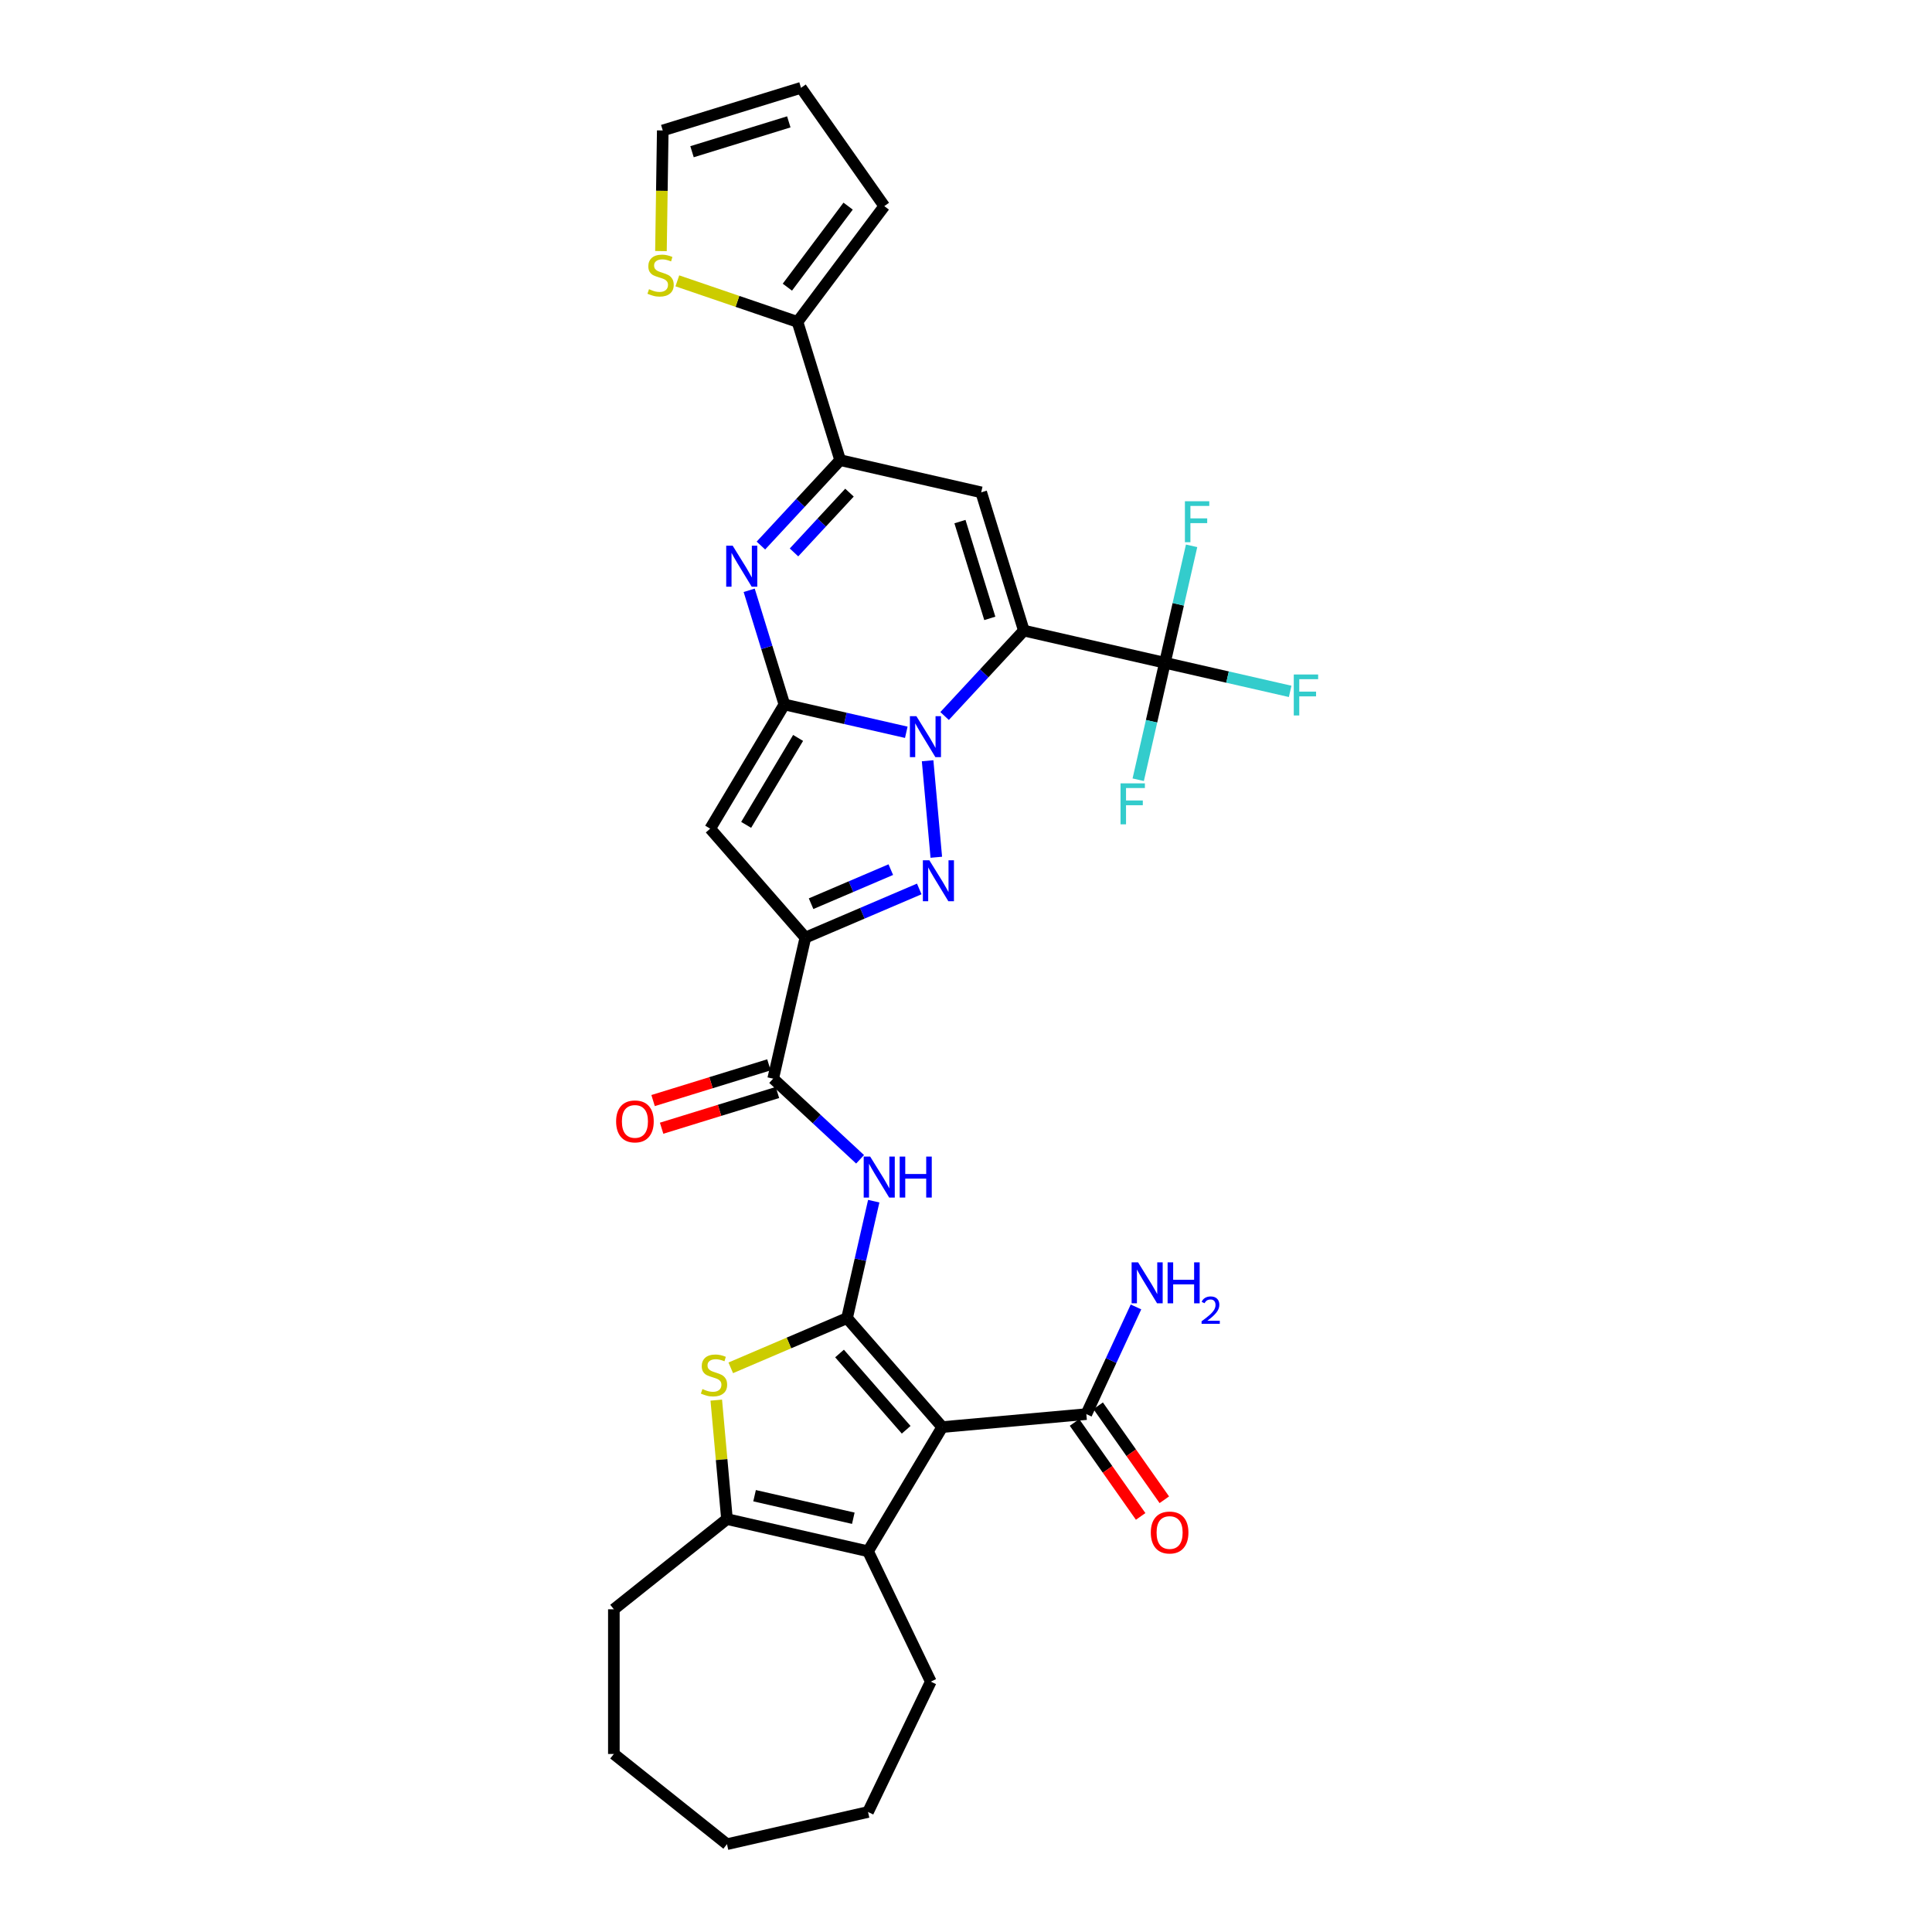 <?xml version='1.0' encoding='iso-8859-1'?>
<svg version='1.1' baseProfile='full'
              xmlns='http://www.w3.org/2000/svg'
                      xmlns:rdkit='http://www.rdkit.org/xml'
                      xmlns:xlink='http://www.w3.org/1999/xlink'
                  xml:space='preserve'
width='1000px' height='1000px' viewBox='0 0 1000 1000'>
<!-- END OF HEADER -->
<rect style='opacity:1.0;fill:#FFFFFF;stroke:none' width='1000' height='1000' x='0' y='0'> </rect>
<path class='bond-0' d='M 488.923,370.603 L 509.434,348.498' style='fill:none;fill-rule:evenodd;stroke:#0000FF;stroke-width:6px;stroke-linecap:butt;stroke-linejoin:miter;stroke-opacity:1' />
<path class='bond-0' d='M 509.434,348.498 L 529.944,326.393' style='fill:none;fill-rule:evenodd;stroke:#000000;stroke-width:6px;stroke-linecap:butt;stroke-linejoin:miter;stroke-opacity:1' />
<path class='bond-1' d='M 469.093,379.026 L 437.546,371.825' style='fill:none;fill-rule:evenodd;stroke:#0000FF;stroke-width:6px;stroke-linecap:butt;stroke-linejoin:miter;stroke-opacity:1' />
<path class='bond-1' d='M 437.546,371.825 L 405.999,364.625' style='fill:none;fill-rule:evenodd;stroke:#000000;stroke-width:6px;stroke-linecap:butt;stroke-linejoin:miter;stroke-opacity:1' />
<path class='bond-3' d='M 480.131,393.765 L 484.626,443.711' style='fill:none;fill-rule:evenodd;stroke:#0000FF;stroke-width:6px;stroke-linecap:butt;stroke-linejoin:miter;stroke-opacity:1' />
<path class='bond-8' d='M 529.944,326.393 L 507.871,254.833' style='fill:none;fill-rule:evenodd;stroke:#000000;stroke-width:6px;stroke-linecap:butt;stroke-linejoin:miter;stroke-opacity:1' />
<path class='bond-8' d='M 512.321,320.074 L 496.87,269.982' style='fill:none;fill-rule:evenodd;stroke:#000000;stroke-width:6px;stroke-linecap:butt;stroke-linejoin:miter;stroke-opacity:1' />
<path class='bond-12' d='M 529.944,326.393 L 602.953,343.057' style='fill:none;fill-rule:evenodd;stroke:#000000;stroke-width:6px;stroke-linecap:butt;stroke-linejoin:miter;stroke-opacity:1' />
<path class='bond-6' d='M 405.999,364.625 L 367.59,428.911' style='fill:none;fill-rule:evenodd;stroke:#000000;stroke-width:6px;stroke-linecap:butt;stroke-linejoin:miter;stroke-opacity:1' />
<path class='bond-6' d='M 413.095,381.95 L 386.209,426.95' style='fill:none;fill-rule:evenodd;stroke:#000000;stroke-width:6px;stroke-linecap:butt;stroke-linejoin:miter;stroke-opacity:1' />
<path class='bond-7' d='M 405.999,364.625 L 396.887,335.083' style='fill:none;fill-rule:evenodd;stroke:#000000;stroke-width:6px;stroke-linecap:butt;stroke-linejoin:miter;stroke-opacity:1' />
<path class='bond-7' d='M 396.887,335.083 L 387.774,305.541' style='fill:none;fill-rule:evenodd;stroke:#0000FF;stroke-width:6px;stroke-linecap:butt;stroke-linejoin:miter;stroke-opacity:1' />
<path class='bond-2' d='M 438.429,682.26 L 445.337,651.993' style='fill:none;fill-rule:evenodd;stroke:#000000;stroke-width:6px;stroke-linecap:butt;stroke-linejoin:miter;stroke-opacity:1' />
<path class='bond-2' d='M 445.337,651.993 L 452.245,621.727' style='fill:none;fill-rule:evenodd;stroke:#0000FF;stroke-width:6px;stroke-linecap:butt;stroke-linejoin:miter;stroke-opacity:1' />
<path class='bond-4' d='M 438.429,682.26 L 487.7,738.655' style='fill:none;fill-rule:evenodd;stroke:#000000;stroke-width:6px;stroke-linecap:butt;stroke-linejoin:miter;stroke-opacity:1' />
<path class='bond-4' d='M 434.54,700.573 L 469.03,740.049' style='fill:none;fill-rule:evenodd;stroke:#000000;stroke-width:6px;stroke-linecap:butt;stroke-linejoin:miter;stroke-opacity:1' />
<path class='bond-9' d='M 438.429,682.26 L 408.335,695.122' style='fill:none;fill-rule:evenodd;stroke:#000000;stroke-width:6px;stroke-linecap:butt;stroke-linejoin:miter;stroke-opacity:1' />
<path class='bond-9' d='M 408.335,695.122 L 378.24,707.985' style='fill:none;fill-rule:evenodd;stroke:#CCCC00;stroke-width:6px;stroke-linecap:butt;stroke-linejoin:miter;stroke-opacity:1' />
<path class='bond-5' d='M 475.806,460.111 L 446.333,472.709' style='fill:none;fill-rule:evenodd;stroke:#0000FF;stroke-width:6px;stroke-linecap:butt;stroke-linejoin:miter;stroke-opacity:1' />
<path class='bond-5' d='M 446.333,472.709 L 416.861,485.306' style='fill:none;fill-rule:evenodd;stroke:#000000;stroke-width:6px;stroke-linecap:butt;stroke-linejoin:miter;stroke-opacity:1' />
<path class='bond-5' d='M 461.078,450.119 L 440.447,458.937' style='fill:none;fill-rule:evenodd;stroke:#0000FF;stroke-width:6px;stroke-linecap:butt;stroke-linejoin:miter;stroke-opacity:1' />
<path class='bond-5' d='M 440.447,458.937 L 419.816,467.755' style='fill:none;fill-rule:evenodd;stroke:#000000;stroke-width:6px;stroke-linecap:butt;stroke-linejoin:miter;stroke-opacity:1' />
<path class='bond-10' d='M 487.7,738.655 L 449.29,802.941' style='fill:none;fill-rule:evenodd;stroke:#000000;stroke-width:6px;stroke-linecap:butt;stroke-linejoin:miter;stroke-opacity:1' />
<path class='bond-16' d='M 487.7,738.655 L 562.285,731.942' style='fill:none;fill-rule:evenodd;stroke:#000000;stroke-width:6px;stroke-linecap:butt;stroke-linejoin:miter;stroke-opacity:1' />
<path class='bond-15' d='M 416.861,485.306 L 400.197,558.315' style='fill:none;fill-rule:evenodd;stroke:#000000;stroke-width:6px;stroke-linecap:butt;stroke-linejoin:miter;stroke-opacity:1' />
<path class='bond-33' d='M 416.861,485.306 L 367.59,428.911' style='fill:none;fill-rule:evenodd;stroke:#000000;stroke-width:6px;stroke-linecap:butt;stroke-linejoin:miter;stroke-opacity:1' />
<path class='bond-11' d='M 393.841,282.379 L 414.351,260.274' style='fill:none;fill-rule:evenodd;stroke:#0000FF;stroke-width:6px;stroke-linecap:butt;stroke-linejoin:miter;stroke-opacity:1' />
<path class='bond-11' d='M 414.351,260.274 L 434.862,238.169' style='fill:none;fill-rule:evenodd;stroke:#000000;stroke-width:6px;stroke-linecap:butt;stroke-linejoin:miter;stroke-opacity:1' />
<path class='bond-11' d='M 410.973,285.935 L 425.331,270.462' style='fill:none;fill-rule:evenodd;stroke:#0000FF;stroke-width:6px;stroke-linecap:butt;stroke-linejoin:miter;stroke-opacity:1' />
<path class='bond-11' d='M 425.331,270.462 L 439.688,254.988' style='fill:none;fill-rule:evenodd;stroke:#000000;stroke-width:6px;stroke-linecap:butt;stroke-linejoin:miter;stroke-opacity:1' />
<path class='bond-34' d='M 507.871,254.833 L 434.862,238.169' style='fill:none;fill-rule:evenodd;stroke:#000000;stroke-width:6px;stroke-linecap:butt;stroke-linejoin:miter;stroke-opacity:1' />
<path class='bond-14' d='M 370.74,724.707 L 373.511,755.492' style='fill:none;fill-rule:evenodd;stroke:#CCCC00;stroke-width:6px;stroke-linecap:butt;stroke-linejoin:miter;stroke-opacity:1' />
<path class='bond-14' d='M 373.511,755.492 L 376.281,786.277' style='fill:none;fill-rule:evenodd;stroke:#000000;stroke-width:6px;stroke-linecap:butt;stroke-linejoin:miter;stroke-opacity:1' />
<path class='bond-28' d='M 449.29,802.941 L 481.782,870.411' style='fill:none;fill-rule:evenodd;stroke:#000000;stroke-width:6px;stroke-linecap:butt;stroke-linejoin:miter;stroke-opacity:1' />
<path class='bond-36' d='M 449.29,802.941 L 376.281,786.277' style='fill:none;fill-rule:evenodd;stroke:#000000;stroke-width:6px;stroke-linecap:butt;stroke-linejoin:miter;stroke-opacity:1' />
<path class='bond-36' d='M 441.672,785.839 L 390.565,774.175' style='fill:none;fill-rule:evenodd;stroke:#000000;stroke-width:6px;stroke-linecap:butt;stroke-linejoin:miter;stroke-opacity:1' />
<path class='bond-17' d='M 434.862,238.169 L 412.789,166.61' style='fill:none;fill-rule:evenodd;stroke:#000000;stroke-width:6px;stroke-linecap:butt;stroke-linejoin:miter;stroke-opacity:1' />
<path class='bond-24' d='M 602.953,343.057 L 635.369,350.455' style='fill:none;fill-rule:evenodd;stroke:#000000;stroke-width:6px;stroke-linecap:butt;stroke-linejoin:miter;stroke-opacity:1' />
<path class='bond-24' d='M 635.369,350.455 L 667.784,357.854' style='fill:none;fill-rule:evenodd;stroke:#33CCCC;stroke-width:6px;stroke-linecap:butt;stroke-linejoin:miter;stroke-opacity:1' />
<path class='bond-25' d='M 602.953,343.057 L 609.861,312.79' style='fill:none;fill-rule:evenodd;stroke:#000000;stroke-width:6px;stroke-linecap:butt;stroke-linejoin:miter;stroke-opacity:1' />
<path class='bond-25' d='M 609.861,312.79 L 616.769,282.524' style='fill:none;fill-rule:evenodd;stroke:#33CCCC;stroke-width:6px;stroke-linecap:butt;stroke-linejoin:miter;stroke-opacity:1' />
<path class='bond-26' d='M 602.953,343.057 L 596.045,373.323' style='fill:none;fill-rule:evenodd;stroke:#000000;stroke-width:6px;stroke-linecap:butt;stroke-linejoin:miter;stroke-opacity:1' />
<path class='bond-26' d='M 596.045,373.323 L 589.137,403.59' style='fill:none;fill-rule:evenodd;stroke:#33CCCC;stroke-width:6px;stroke-linecap:butt;stroke-linejoin:miter;stroke-opacity:1' />
<path class='bond-13' d='M 445.178,600.051 L 422.687,579.183' style='fill:none;fill-rule:evenodd;stroke:#0000FF;stroke-width:6px;stroke-linecap:butt;stroke-linejoin:miter;stroke-opacity:1' />
<path class='bond-13' d='M 422.687,579.183 L 400.197,558.315' style='fill:none;fill-rule:evenodd;stroke:#000000;stroke-width:6px;stroke-linecap:butt;stroke-linejoin:miter;stroke-opacity:1' />
<path class='bond-29' d='M 376.281,786.277 L 317.733,832.968' style='fill:none;fill-rule:evenodd;stroke:#000000;stroke-width:6px;stroke-linecap:butt;stroke-linejoin:miter;stroke-opacity:1' />
<path class='bond-19' d='M 397.99,551.159 L 368.014,560.405' style='fill:none;fill-rule:evenodd;stroke:#000000;stroke-width:6px;stroke-linecap:butt;stroke-linejoin:miter;stroke-opacity:1' />
<path class='bond-19' d='M 368.014,560.405 L 338.037,569.652' style='fill:none;fill-rule:evenodd;stroke:#FF0000;stroke-width:6px;stroke-linecap:butt;stroke-linejoin:miter;stroke-opacity:1' />
<path class='bond-19' d='M 402.404,565.471 L 372.428,574.717' style='fill:none;fill-rule:evenodd;stroke:#000000;stroke-width:6px;stroke-linecap:butt;stroke-linejoin:miter;stroke-opacity:1' />
<path class='bond-19' d='M 372.428,574.717 L 342.452,583.964' style='fill:none;fill-rule:evenodd;stroke:#FF0000;stroke-width:6px;stroke-linecap:butt;stroke-linejoin:miter;stroke-opacity:1' />
<path class='bond-22' d='M 556.161,736.252 L 573.281,760.572' style='fill:none;fill-rule:evenodd;stroke:#000000;stroke-width:6px;stroke-linecap:butt;stroke-linejoin:miter;stroke-opacity:1' />
<path class='bond-22' d='M 573.281,760.572 L 590.4,784.893' style='fill:none;fill-rule:evenodd;stroke:#FF0000;stroke-width:6px;stroke-linecap:butt;stroke-linejoin:miter;stroke-opacity:1' />
<path class='bond-22' d='M 568.408,727.631 L 585.528,751.951' style='fill:none;fill-rule:evenodd;stroke:#000000;stroke-width:6px;stroke-linecap:butt;stroke-linejoin:miter;stroke-opacity:1' />
<path class='bond-22' d='M 585.528,751.951 L 602.648,776.271' style='fill:none;fill-rule:evenodd;stroke:#FF0000;stroke-width:6px;stroke-linecap:butt;stroke-linejoin:miter;stroke-opacity:1' />
<path class='bond-27' d='M 562.285,731.942 L 575.134,704.205' style='fill:none;fill-rule:evenodd;stroke:#000000;stroke-width:6px;stroke-linecap:butt;stroke-linejoin:miter;stroke-opacity:1' />
<path class='bond-27' d='M 575.134,704.205 L 587.984,676.469' style='fill:none;fill-rule:evenodd;stroke:#0000FF;stroke-width:6px;stroke-linecap:butt;stroke-linejoin:miter;stroke-opacity:1' />
<path class='bond-18' d='M 412.789,166.61 L 381.691,155.989' style='fill:none;fill-rule:evenodd;stroke:#000000;stroke-width:6px;stroke-linecap:butt;stroke-linejoin:miter;stroke-opacity:1' />
<path class='bond-18' d='M 381.691,155.989 L 350.593,145.368' style='fill:none;fill-rule:evenodd;stroke:#CCCC00;stroke-width:6px;stroke-linecap:butt;stroke-linejoin:miter;stroke-opacity:1' />
<path class='bond-20' d='M 412.789,166.61 L 457.707,106.691' style='fill:none;fill-rule:evenodd;stroke:#000000;stroke-width:6px;stroke-linecap:butt;stroke-linejoin:miter;stroke-opacity:1' />
<path class='bond-20' d='M 407.543,148.638 L 438.986,106.695' style='fill:none;fill-rule:evenodd;stroke:#000000;stroke-width:6px;stroke-linecap:butt;stroke-linejoin:miter;stroke-opacity:1' />
<path class='bond-21' d='M 342.108,129.96 L 342.575,98.744' style='fill:none;fill-rule:evenodd;stroke:#CCCC00;stroke-width:6px;stroke-linecap:butt;stroke-linejoin:miter;stroke-opacity:1' />
<path class='bond-21' d='M 342.575,98.744 L 343.042,67.528' style='fill:none;fill-rule:evenodd;stroke:#000000;stroke-width:6px;stroke-linecap:butt;stroke-linejoin:miter;stroke-opacity:1' />
<path class='bond-23' d='M 457.707,106.691 L 414.601,45.455' style='fill:none;fill-rule:evenodd;stroke:#000000;stroke-width:6px;stroke-linecap:butt;stroke-linejoin:miter;stroke-opacity:1' />
<path class='bond-35' d='M 343.042,67.528 L 414.601,45.455' style='fill:none;fill-rule:evenodd;stroke:#000000;stroke-width:6px;stroke-linecap:butt;stroke-linejoin:miter;stroke-opacity:1' />
<path class='bond-35' d='M 358.19,78.529 L 408.282,63.077' style='fill:none;fill-rule:evenodd;stroke:#000000;stroke-width:6px;stroke-linecap:butt;stroke-linejoin:miter;stroke-opacity:1' />
<path class='bond-30' d='M 481.782,870.411 L 449.29,937.882' style='fill:none;fill-rule:evenodd;stroke:#000000;stroke-width:6px;stroke-linecap:butt;stroke-linejoin:miter;stroke-opacity:1' />
<path class='bond-31' d='M 317.733,832.968 L 317.733,907.854' style='fill:none;fill-rule:evenodd;stroke:#000000;stroke-width:6px;stroke-linecap:butt;stroke-linejoin:miter;stroke-opacity:1' />
<path class='bond-37' d='M 449.29,937.882 L 376.281,954.545' style='fill:none;fill-rule:evenodd;stroke:#000000;stroke-width:6px;stroke-linecap:butt;stroke-linejoin:miter;stroke-opacity:1' />
<path class='bond-32' d='M 317.733,907.854 L 376.281,954.545' style='fill:none;fill-rule:evenodd;stroke:#000000;stroke-width:6px;stroke-linecap:butt;stroke-linejoin:miter;stroke-opacity:1' />
<path  class='atom-0' d='M 474.32 370.685
L 481.27 381.918
Q 481.959 383.026, 483.067 385.033
Q 484.175 387.04, 484.235 387.16
L 484.235 370.685
L 487.051 370.685
L 487.051 391.892
L 484.145 391.892
L 476.687 379.611
Q 475.818 378.173, 474.889 376.526
Q 473.991 374.878, 473.721 374.369
L 473.721 391.892
L 470.965 391.892
L 470.965 370.685
L 474.32 370.685
' fill='#0000FF'/>
<path  class='atom-4' d='M 481.033 445.27
L 487.983 456.503
Q 488.671 457.611, 489.78 459.618
Q 490.888 461.625, 490.948 461.745
L 490.948 445.27
L 493.764 445.27
L 493.764 466.478
L 490.858 466.478
L 483.399 454.196
Q 482.531 452.758, 481.602 451.111
Q 480.704 449.463, 480.434 448.954
L 480.434 466.478
L 477.678 466.478
L 477.678 445.27
L 481.033 445.27
' fill='#0000FF'/>
<path  class='atom-8' d='M 379.238 282.461
L 386.188 293.694
Q 386.877 294.803, 387.985 296.81
Q 389.093 298.816, 389.153 298.936
L 389.153 282.461
L 391.969 282.461
L 391.969 303.669
L 389.063 303.669
L 381.605 291.388
Q 380.736 289.95, 379.807 288.302
Q 378.909 286.655, 378.639 286.146
L 378.639 303.669
L 375.883 303.669
L 375.883 282.461
L 379.238 282.461
' fill='#0000FF'/>
<path  class='atom-10' d='M 363.578 718.971
Q 363.817 719.061, 364.806 719.48
Q 365.794 719.899, 366.873 720.169
Q 367.981 720.409, 369.059 720.409
Q 371.066 720.409, 372.234 719.45
Q 373.403 718.462, 373.403 716.754
Q 373.403 715.586, 372.804 714.867
Q 372.234 714.148, 371.336 713.759
Q 370.437 713.369, 368.939 712.92
Q 367.052 712.351, 365.914 711.812
Q 364.806 711.273, 363.997 710.134
Q 363.218 708.996, 363.218 707.079
Q 363.218 704.413, 365.015 702.765
Q 366.843 701.118, 370.437 701.118
Q 372.893 701.118, 375.679 702.286
L 374.99 704.593
Q 372.444 703.544, 370.527 703.544
Q 368.46 703.544, 367.322 704.413
Q 366.184 705.252, 366.214 706.719
Q 366.214 707.858, 366.783 708.547
Q 367.382 709.236, 368.221 709.625
Q 369.089 710.014, 370.527 710.464
Q 372.444 711.063, 373.582 711.662
Q 374.721 712.261, 375.529 713.489
Q 376.368 714.687, 376.368 716.754
Q 376.368 719.69, 374.391 721.277
Q 372.444 722.835, 369.179 722.835
Q 367.292 722.835, 365.854 722.416
Q 364.446 722.026, 362.769 721.337
L 363.578 718.971
' fill='#CCCC00'/>
<path  class='atom-14' d='M 450.405 598.647
L 457.354 609.88
Q 458.043 610.988, 459.151 612.995
Q 460.26 615.002, 460.32 615.122
L 460.32 598.647
L 463.135 598.647
L 463.135 619.855
L 460.23 619.855
L 452.771 607.573
Q 451.902 606.135, 450.974 604.488
Q 450.075 602.84, 449.806 602.331
L 449.806 619.855
L 447.05 619.855
L 447.05 598.647
L 450.405 598.647
' fill='#0000FF'/>
<path  class='atom-14' d='M 465.682 598.647
L 468.557 598.647
L 468.557 607.663
L 479.401 607.663
L 479.401 598.647
L 482.276 598.647
L 482.276 619.855
L 479.401 619.855
L 479.401 610.059
L 468.557 610.059
L 468.557 619.855
L 465.682 619.855
L 465.682 598.647
' fill='#0000FF'/>
<path  class='atom-19' d='M 335.93 149.685
Q 336.17 149.775, 337.159 150.194
Q 338.147 150.613, 339.226 150.883
Q 340.334 151.123, 341.412 151.123
Q 343.419 151.123, 344.587 150.164
Q 345.756 149.176, 345.756 147.468
Q 345.756 146.3, 345.157 145.581
Q 344.587 144.862, 343.689 144.473
Q 342.79 144.083, 341.292 143.634
Q 339.405 143.065, 338.267 142.526
Q 337.159 141.987, 336.35 140.848
Q 335.571 139.71, 335.571 137.793
Q 335.571 135.127, 337.368 133.479
Q 339.196 131.832, 342.79 131.832
Q 345.246 131.832, 348.032 133
L 347.343 135.307
Q 344.797 134.258, 342.88 134.258
Q 340.813 134.258, 339.675 135.127
Q 338.537 135.966, 338.567 137.433
Q 338.567 138.572, 339.136 139.261
Q 339.735 139.95, 340.573 140.339
Q 341.442 140.728, 342.88 141.178
Q 344.797 141.777, 345.935 142.376
Q 347.074 142.975, 347.882 144.203
Q 348.721 145.401, 348.721 147.468
Q 348.721 150.404, 346.744 151.991
Q 344.797 153.549, 341.532 153.549
Q 339.645 153.549, 338.207 153.13
Q 336.799 152.74, 335.122 152.051
L 335.93 149.685
' fill='#CCCC00'/>
<path  class='atom-20' d='M 318.902 580.448
Q 318.902 575.356, 321.418 572.51
Q 323.934 569.664, 328.637 569.664
Q 333.34 569.664, 335.856 572.51
Q 338.373 575.356, 338.373 580.448
Q 338.373 585.6, 335.826 588.536
Q 333.28 591.441, 328.637 591.441
Q 323.964 591.441, 321.418 588.536
Q 318.902 585.63, 318.902 580.448
M 328.637 589.045
Q 331.872 589.045, 333.61 586.888
Q 335.377 584.702, 335.377 580.448
Q 335.377 576.284, 333.61 574.187
Q 331.872 572.061, 328.637 572.061
Q 325.402 572.061, 323.635 574.157
Q 321.898 576.254, 321.898 580.448
Q 321.898 584.731, 323.635 586.888
Q 325.402 589.045, 328.637 589.045
' fill='#FF0000'/>
<path  class='atom-23' d='M 595.655 793.238
Q 595.655 788.146, 598.171 785.3
Q 600.688 782.454, 605.391 782.454
Q 610.093 782.454, 612.61 785.3
Q 615.126 788.146, 615.126 793.238
Q 615.126 798.39, 612.58 801.326
Q 610.034 804.231, 605.391 804.231
Q 600.718 804.231, 598.171 801.326
Q 595.655 798.42, 595.655 793.238
M 605.391 801.835
Q 608.626 801.835, 610.363 799.678
Q 612.13 797.491, 612.13 793.238
Q 612.13 789.074, 610.363 786.977
Q 608.626 784.851, 605.391 784.851
Q 602.155 784.851, 600.388 786.947
Q 598.651 789.044, 598.651 793.238
Q 598.651 797.521, 600.388 799.678
Q 602.155 801.835, 605.391 801.835
' fill='#FF0000'/>
<path  class='atom-25' d='M 669.656 349.117
L 682.267 349.117
L 682.267 351.543
L 672.502 351.543
L 672.502 357.983
L 681.189 357.983
L 681.189 360.439
L 672.502 360.439
L 672.502 370.324
L 669.656 370.324
L 669.656 349.117
' fill='#33CCCC'/>
<path  class='atom-26' d='M 613.311 259.444
L 625.922 259.444
L 625.922 261.87
L 616.157 261.87
L 616.157 268.31
L 624.844 268.31
L 624.844 270.767
L 616.157 270.767
L 616.157 280.652
L 613.311 280.652
L 613.311 259.444
' fill='#33CCCC'/>
<path  class='atom-27' d='M 579.984 405.462
L 592.595 405.462
L 592.595 407.888
L 582.829 407.888
L 582.829 414.328
L 591.516 414.328
L 591.516 416.785
L 582.829 416.785
L 582.829 426.67
L 579.984 426.67
L 579.984 405.462
' fill='#33CCCC'/>
<path  class='atom-28' d='M 589.076 653.389
L 596.025 664.622
Q 596.714 665.73, 597.823 667.737
Q 598.931 669.744, 598.991 669.864
L 598.991 653.389
L 601.806 653.389
L 601.806 674.597
L 598.901 674.597
L 591.442 662.315
Q 590.574 660.878, 589.645 659.23
Q 588.746 657.583, 588.477 657.073
L 588.477 674.597
L 585.721 674.597
L 585.721 653.389
L 589.076 653.389
' fill='#0000FF'/>
<path  class='atom-28' d='M 604.353 653.389
L 607.228 653.389
L 607.228 662.405
L 618.072 662.405
L 618.072 653.389
L 620.947 653.389
L 620.947 674.597
L 618.072 674.597
L 618.072 664.802
L 607.228 664.802
L 607.228 674.597
L 604.353 674.597
L 604.353 653.389
' fill='#0000FF'/>
<path  class='atom-28' d='M 621.976 673.853
Q 622.49 672.528, 623.715 671.797
Q 624.941 671.045, 626.641 671.045
Q 628.757 671.045, 629.943 672.192
Q 631.129 673.339, 631.129 675.375
Q 631.129 677.451, 629.587 679.388
Q 628.065 681.326, 624.902 683.619
L 631.366 683.619
L 631.366 685.201
L 621.936 685.201
L 621.936 683.876
Q 624.546 682.018, 626.088 680.634
Q 627.65 679.25, 628.401 678.004
Q 629.152 676.759, 629.152 675.474
Q 629.152 674.129, 628.48 673.378
Q 627.808 672.627, 626.641 672.627
Q 625.514 672.627, 624.763 673.082
Q 624.012 673.536, 623.478 674.545
L 621.976 673.853
' fill='#0000FF'/>
</svg>
